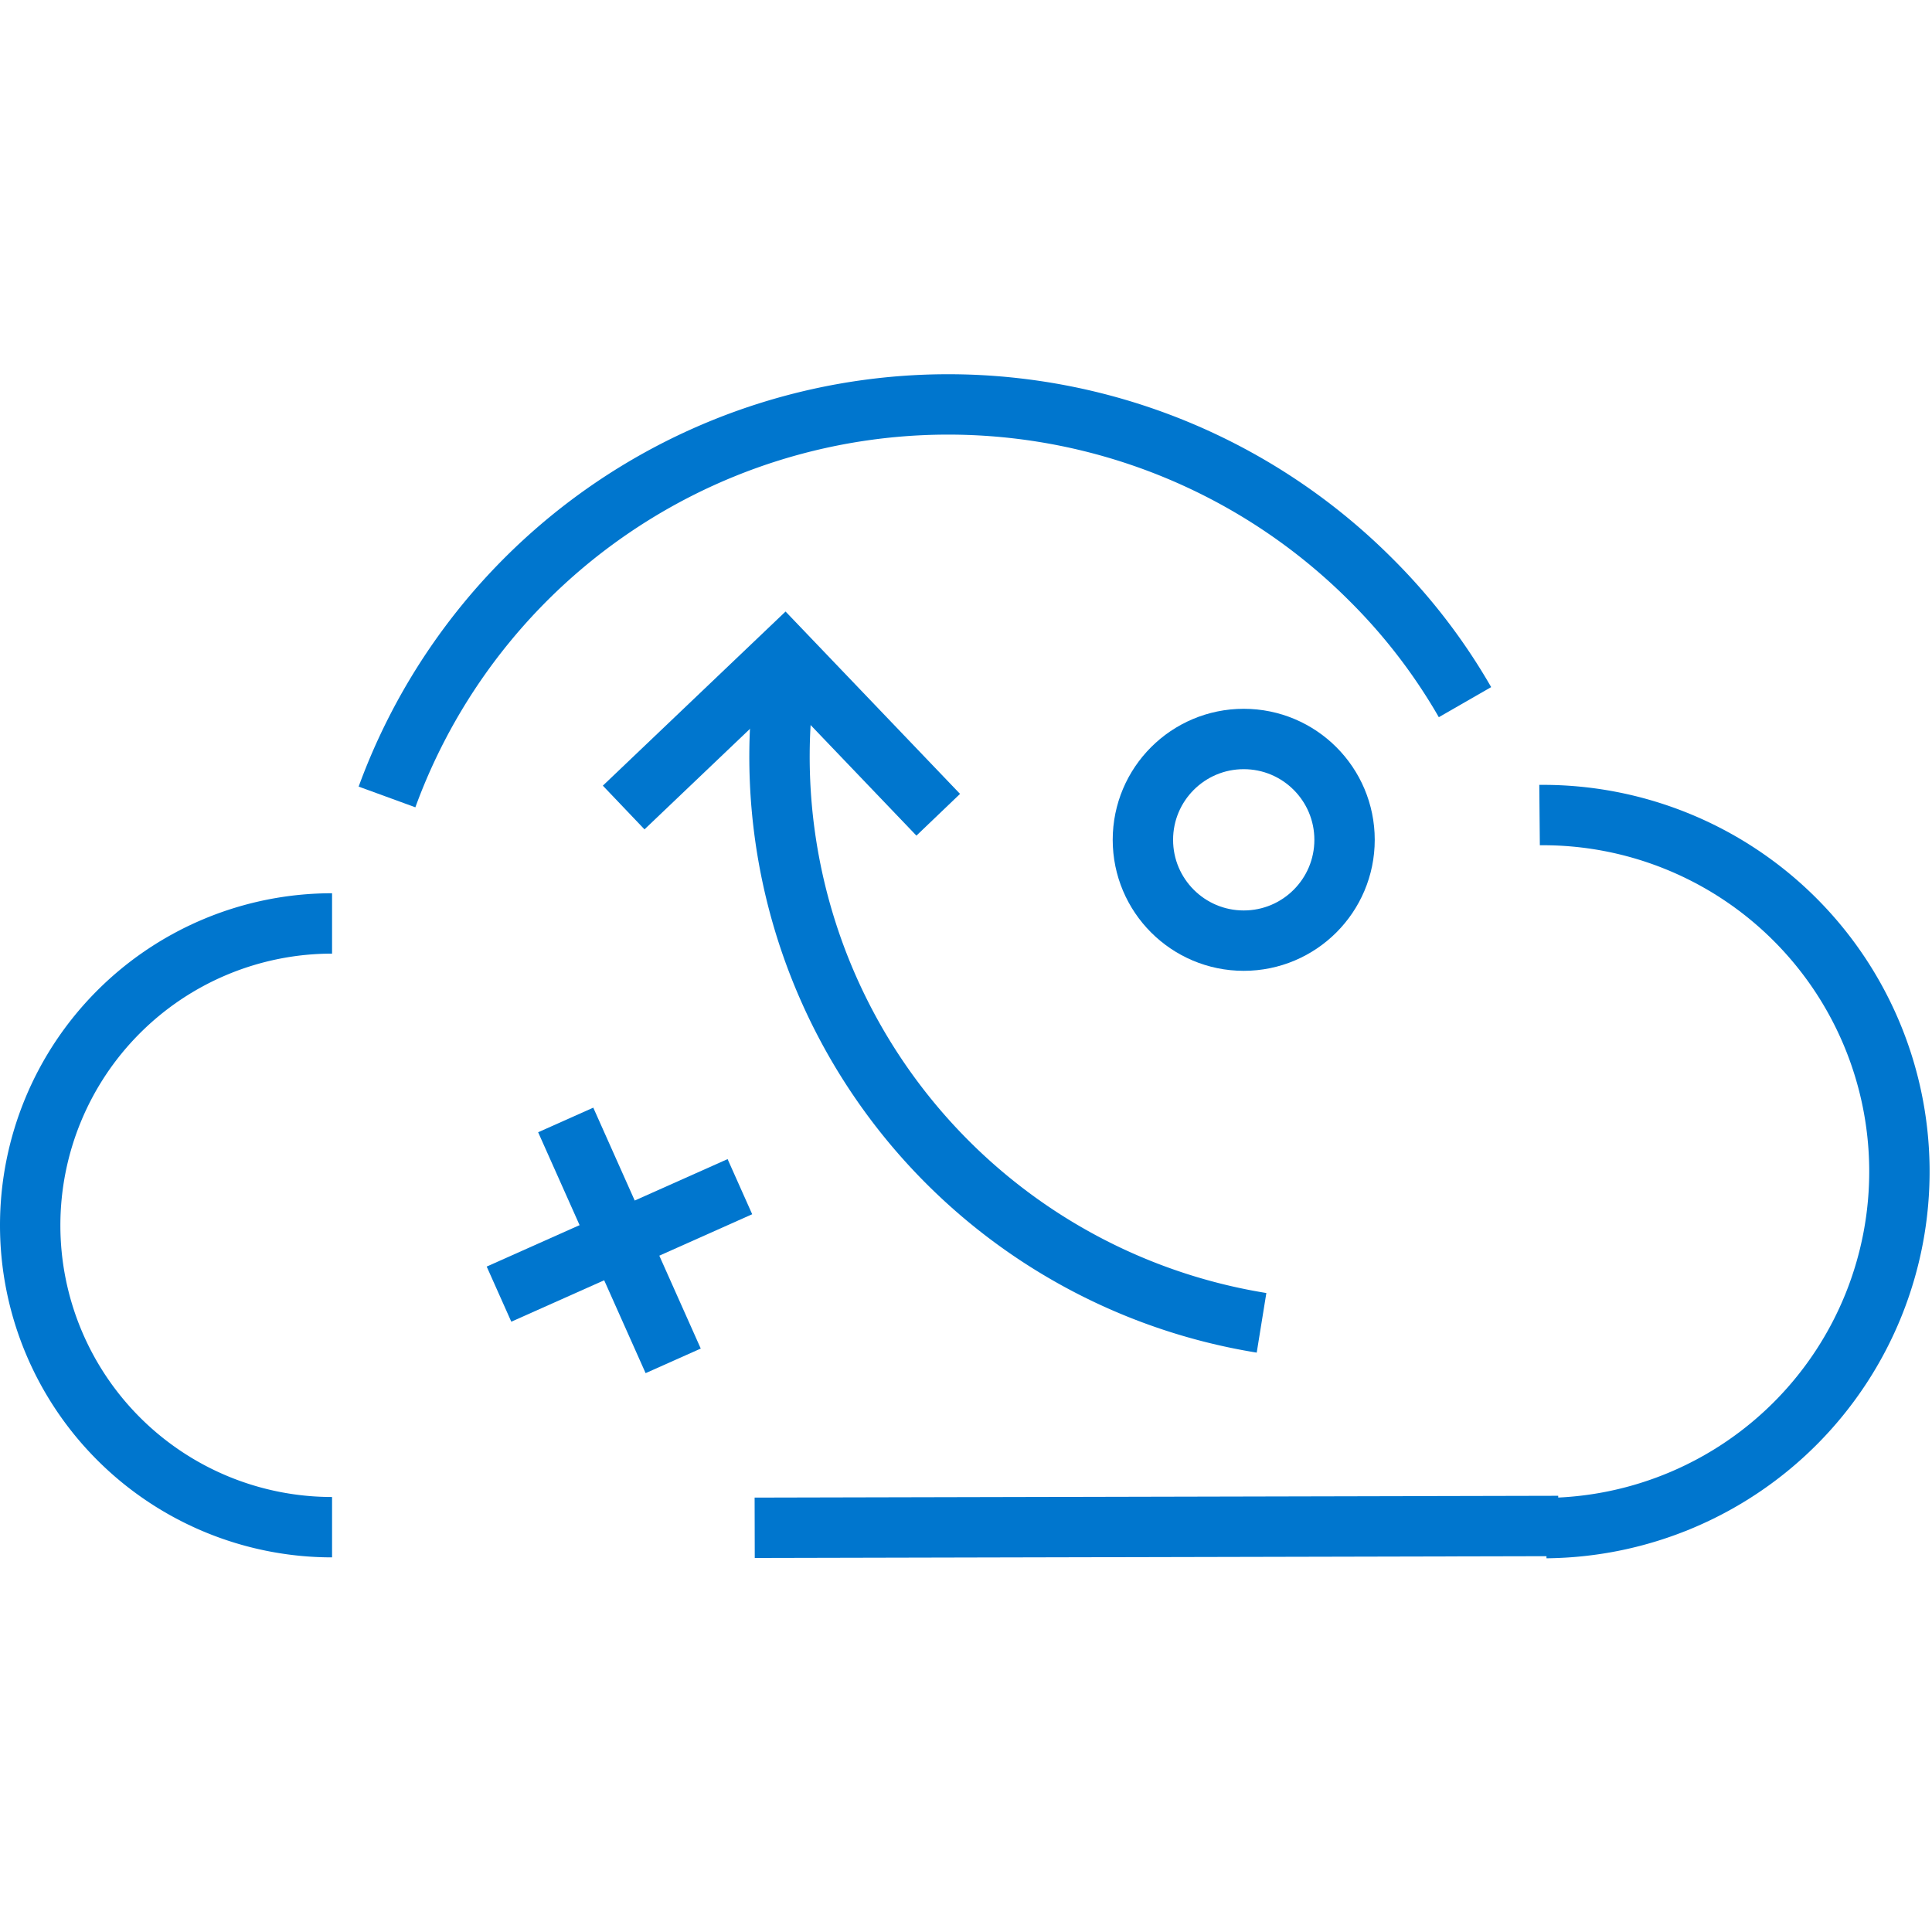 <svg id="Layer_1" data-name="Layer 1" xmlns="http://www.w3.org/2000/svg" viewBox="0 0 64 64"><defs><style>.cls-1{fill:none;stroke:#0076ce;stroke-miterlimit:10;stroke-width:2px;}</style></defs><title>multicloud-strategy-implementation</title><path class="cls-1" d="M12.82,26.4A19.79,19.79,0,0,1,45.4,19.19a19.22,19.22,0,0,1,3.13,4.07"/><path class="cls-1" d="M51,27a11.81,11.81,0,1,1,.22,23.62"/><path class="cls-1" d="M11,50.59a10,10,0,1,1,0-20"/><line class="cls-1" x1="25" y1="50.61" x2="51.62" y2="50.55"/><polyline class="cls-1" points="31.08 26.99 25.99 21.67 20.66 26.75"/><path class="cls-1" d="M41.79,43.82A19,19,0,0,1,26.05,22.13"/><line class="cls-1" x1="16.53" y1="42.87" x2="24.51" y2="39.31"/><line class="cls-1" x1="18.74" y1="37.1" x2="22.3" y2="45.08"/><circle class="cls-1" cx="41.2" cy="27.82" r="3.34"/></svg>